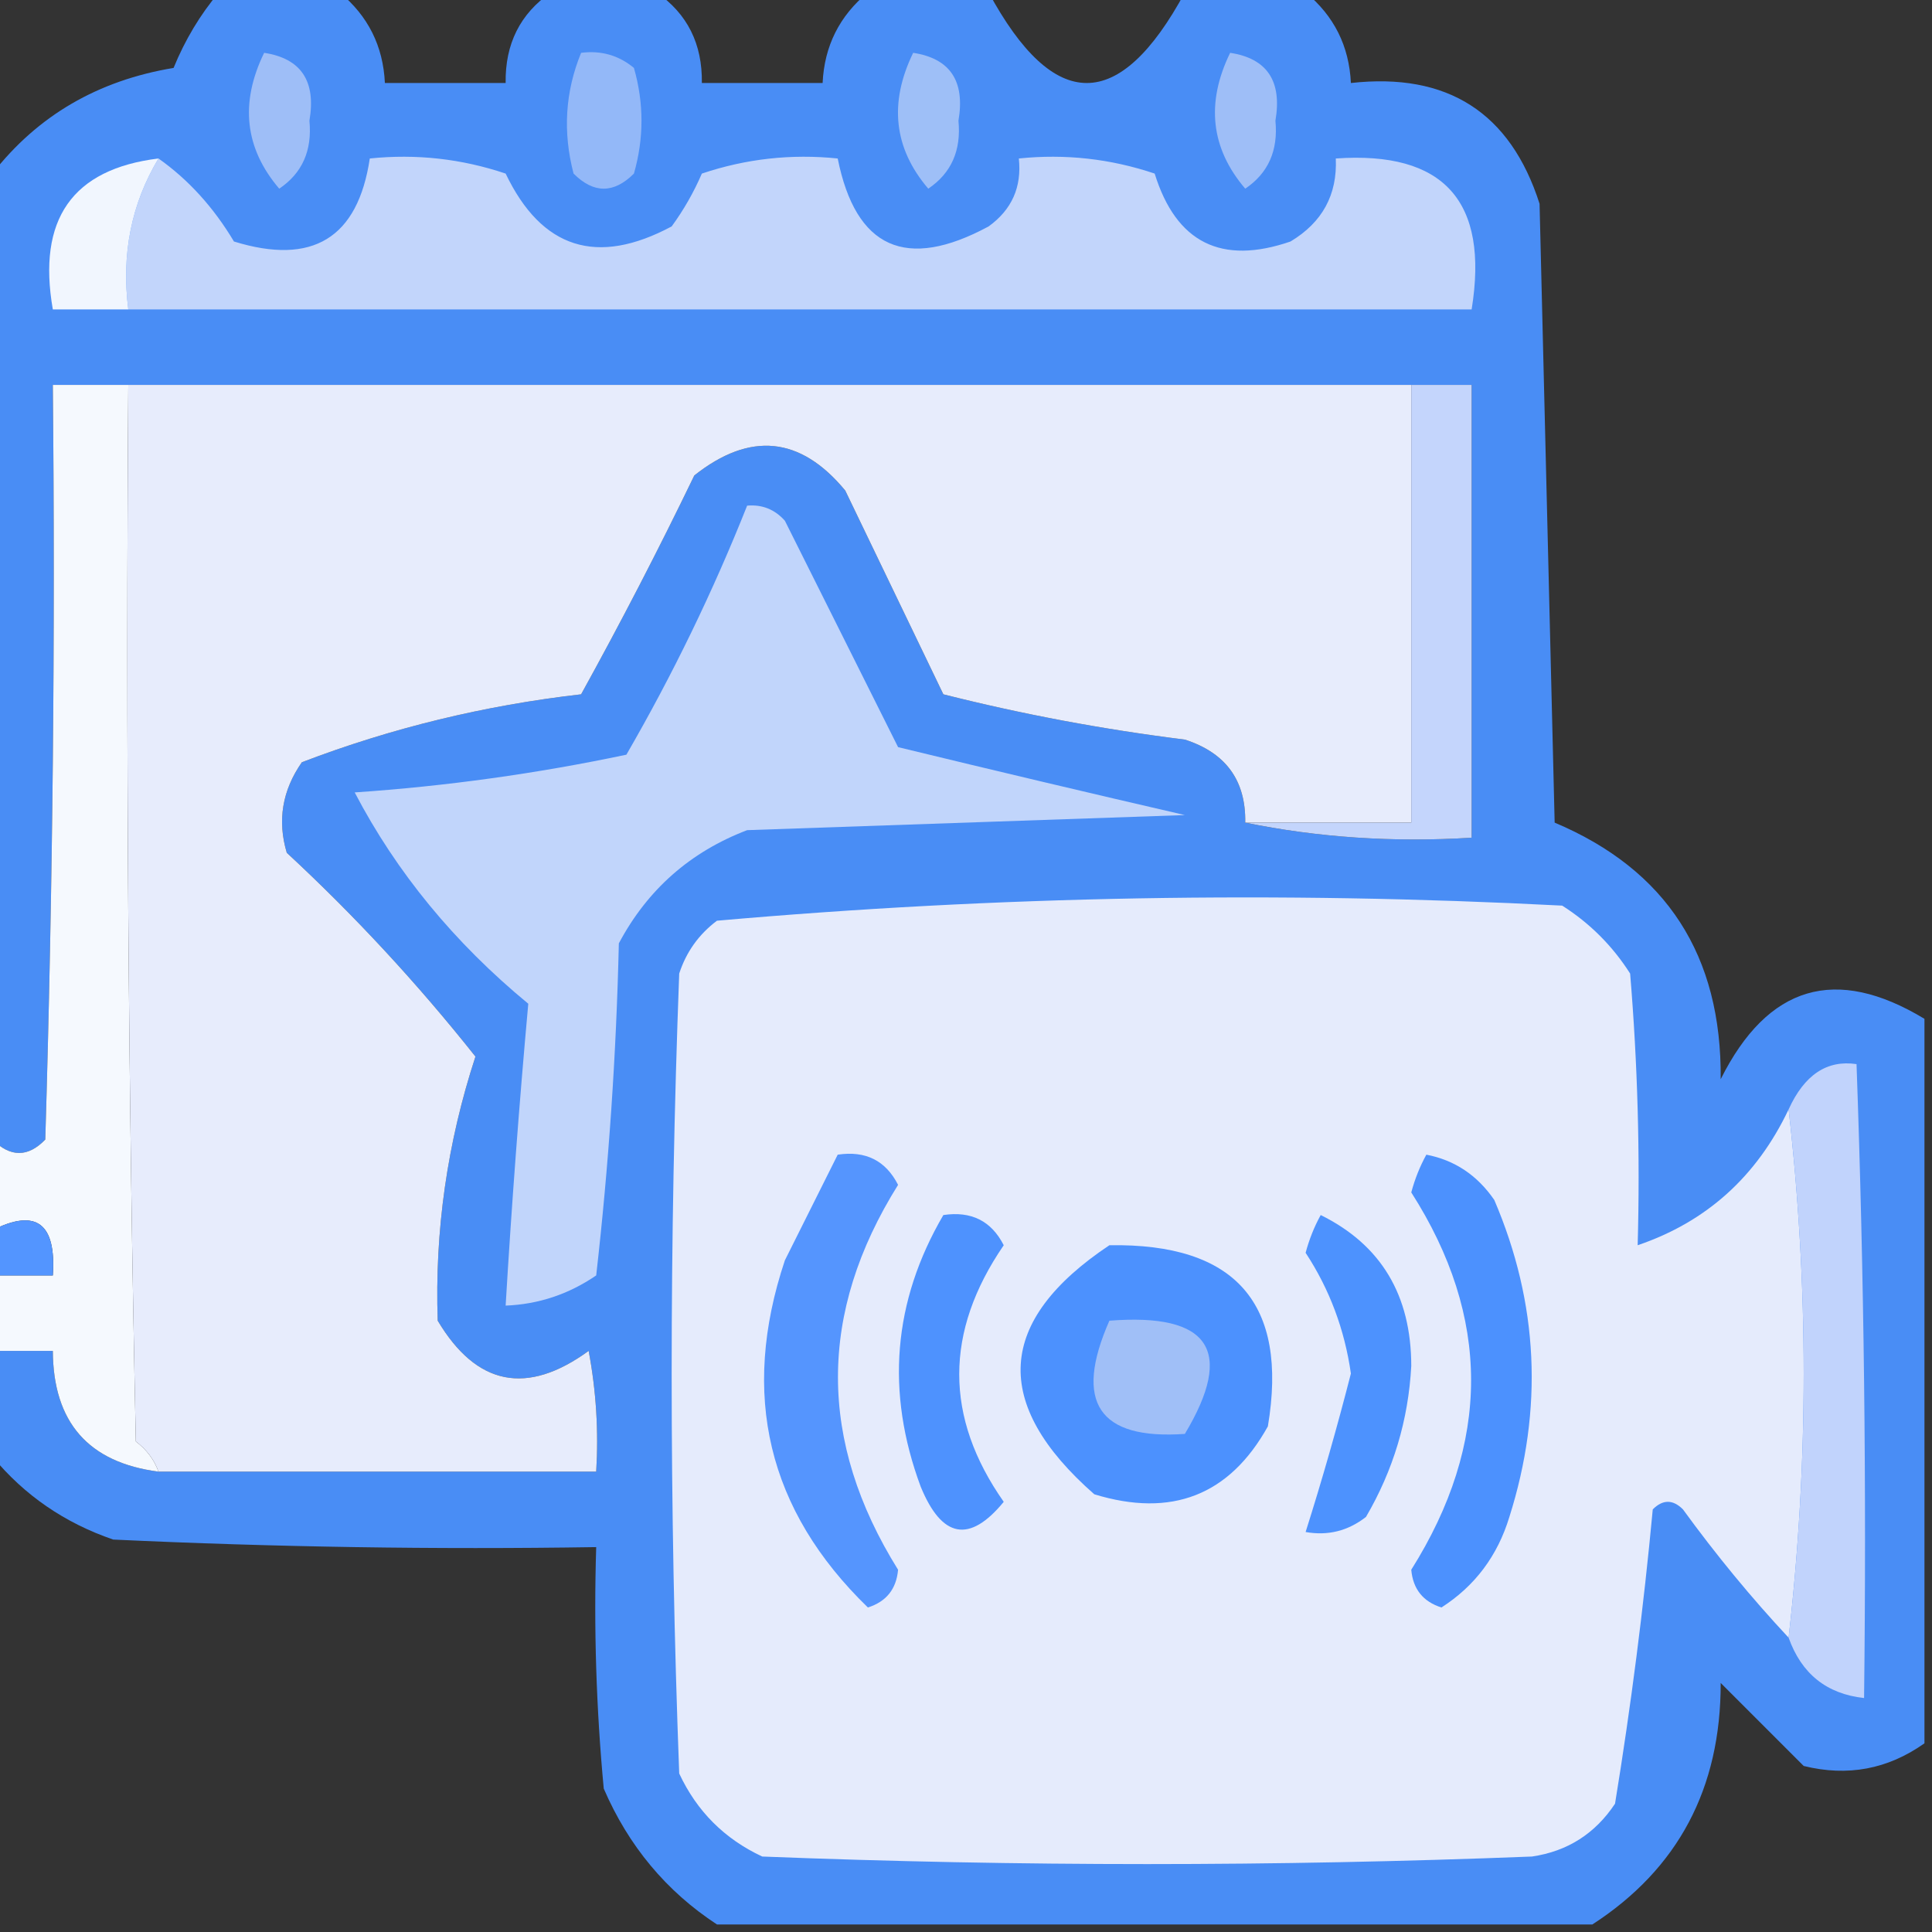 <svg xmlns="http://www.w3.org/2000/svg" xmlns:xlink="http://www.w3.org/1999/xlink" width="128px" height="128px" style="shape-rendering:geometricPrecision; text-rendering:geometricPrecision; image-rendering:optimizeQuality; fill-rule:evenodd; clip-rule:evenodd"><rect width="100%" height="100%" fill="#333333" stroke="none"/><g><path style="opacity:0.955" fill="#4b91fe" d="M 14.5,-0.5 C 17.167,-0.5 19.833,-0.5 22.5,-0.5C 24.385,1.053 25.385,3.053 25.5,5.5C 28.167,5.5 30.833,5.5 33.5,5.5C 33.461,2.911 34.461,0.911 36.5,-0.5C 38.833,-0.5 41.167,-0.5 43.5,-0.5C 45.539,0.911 46.539,2.911 46.5,5.5C 49.167,5.5 51.833,5.5 54.5,5.5C 54.615,3.053 55.615,1.053 57.5,-0.5C 60.167,-0.5 62.833,-0.5 65.5,-0.5C 69.833,7.5 74.167,7.5 78.5,-0.5C 81.167,-0.5 83.833,-0.5 86.5,-0.5C 88.385,1.053 89.385,3.053 89.5,5.5C 95.899,4.788 100.066,7.455 102,13.5C 102.333,27.167 102.667,40.833 103,54.5C 110.408,57.63 114.075,63.297 114,71.5C 117.116,65.275 121.616,63.941 127.5,67.5C 127.5,83.5 127.5,99.5 127.5,115.5C 125.074,117.218 122.407,117.718 119.5,117C 117.667,115.167 115.833,113.333 114,111.5C 114.01,118.487 111.177,123.82 105.5,127.5C 86.167,127.5 66.833,127.5 47.5,127.5C 44.142,125.3 41.642,122.3 40,118.5C 39.501,113.177 39.334,107.844 39.5,102.5C 28.828,102.667 18.162,102.5 7.5,102C 4.279,100.896 1.612,99.063 -0.5,96.5C -0.5,94.167 -0.5,91.833 -0.5,89.5C 0.833,89.5 2.167,89.5 3.5,89.5C 3.525,94.231 5.858,96.897 10.5,97.5C 20.167,97.5 29.833,97.5 39.5,97.5C 39.664,94.813 39.497,92.146 39,89.5C 34.906,92.476 31.573,91.809 29,87.5C 28.796,81.551 29.63,75.718 31.5,70C 27.657,65.159 23.491,60.659 19,56.5C 18.365,54.365 18.699,52.365 20,50.5C 25.932,48.232 32.098,46.732 38.5,46C 41.128,41.245 43.628,36.412 46,31.5C 49.696,28.575 53.029,28.908 56,32.5C 58.17,37.017 60.337,41.517 62.5,46C 67.741,47.324 73.075,48.324 78.5,49C 81.215,49.875 82.548,51.708 82.5,54.5C 87.305,55.487 92.305,55.821 97.5,55.5C 97.5,45.5 97.5,35.5 97.5,25.5C 96.167,25.5 94.833,25.5 93.5,25.5C 65.167,25.5 36.833,25.5 8.5,25.5C 6.833,25.5 5.167,25.5 3.5,25.5C 3.667,42.17 3.5,58.837 3,75.5C 1.855,76.684 0.688,76.684 -0.5,75.5C -0.5,54.167 -0.5,32.833 -0.5,11.5C 2.489,7.664 6.489,5.331 11.5,4.5C 12.26,2.64 13.26,0.973 14.5,-0.5 Z"></path></g><g><path style="opacity:1" fill="#9ebef7" d="M 17.5,3.5 C 19.95,3.874 20.95,5.374 20.5,8C 20.691,9.973 20.024,11.473 18.5,12.5C 16.215,9.822 15.882,6.822 17.5,3.5 Z"></path></g><g><path style="opacity:1" fill="#93b8f8" d="M 38.5,3.5 C 39.822,3.33 40.989,3.663 42,4.5C 42.667,6.833 42.667,9.167 42,11.5C 40.667,12.833 39.333,12.833 38,11.5C 37.278,8.739 37.445,6.073 38.5,3.5 Z"></path></g><g><path style="opacity:1" fill="#9ebff7" d="M 60.5,3.5 C 62.95,3.874 63.95,5.374 63.5,8C 63.691,9.973 63.024,11.473 61.5,12.5C 59.215,9.822 58.882,6.822 60.5,3.5 Z"></path></g><g><path style="opacity:1" fill="#9ebef7" d="M 81.5,3.5 C 83.95,3.874 84.95,5.374 84.5,8C 84.691,9.973 84.024,11.473 82.5,12.5C 80.215,9.822 79.882,6.822 81.5,3.5 Z"></path></g><g><path style="opacity:1" fill="#c2d5fb" d="M 10.5,10.5 C 12.483,11.902 14.149,13.736 15.5,16C 20.707,17.609 23.707,15.776 24.5,10.5C 27.572,10.183 30.572,10.516 33.5,11.5C 35.885,16.482 39.552,17.648 44.5,15C 45.293,13.915 45.96,12.748 46.5,11.5C 49.428,10.516 52.428,10.183 55.5,10.5C 56.695,16.454 60.028,17.954 65.5,15C 67.037,13.89 67.704,12.39 67.5,10.5C 70.572,10.183 73.572,10.516 76.5,11.5C 77.921,16.077 80.921,17.577 85.5,16C 87.607,14.736 88.607,12.903 88.5,10.5C 95.661,9.997 98.661,13.33 97.5,20.5C 67.833,20.5 38.167,20.5 8.5,20.5C 8.034,16.838 8.701,13.505 10.5,10.5 Z"></path></g><g><path style="opacity:1" fill="#f1f6fe" d="M 10.5,10.5 C 8.701,13.505 8.034,16.838 8.5,20.5C 6.833,20.5 5.167,20.5 3.5,20.5C 2.459,14.532 4.792,11.199 10.5,10.5 Z"></path></g><g><path style="opacity:1" fill="#f5f9fe" d="M 8.5,25.5 C 8.333,48.836 8.5,72.169 9,95.5C 9.717,96.044 10.217,96.711 10.5,97.5C 5.858,96.897 3.525,94.231 3.5,89.5C 2.167,89.5 0.833,89.5 -0.5,89.5C -0.5,87.833 -0.5,86.167 -0.5,84.5C 0.833,84.5 2.167,84.5 3.5,84.5C 3.733,81.046 2.4,80.046 -0.5,81.5C -0.5,79.5 -0.5,77.5 -0.5,75.5C 0.688,76.684 1.855,76.684 3,75.5C 3.5,58.837 3.667,42.17 3.5,25.5C 5.167,25.5 6.833,25.5 8.5,25.5 Z"></path></g><g><path style="opacity:1" fill="#e7ecfc" d="M 8.5,25.5 C 36.833,25.5 65.167,25.5 93.5,25.5C 93.5,35.167 93.5,44.833 93.5,54.5C 89.833,54.5 86.167,54.5 82.5,54.5C 82.548,51.708 81.215,49.875 78.5,49C 73.075,48.324 67.741,47.324 62.5,46C 60.337,41.517 58.17,37.017 56,32.5C 53.029,28.908 49.696,28.575 46,31.5C 43.628,36.412 41.128,41.245 38.5,46C 32.098,46.732 25.932,48.232 20,50.5C 18.699,52.365 18.365,54.365 19,56.5C 23.491,60.659 27.657,65.159 31.5,70C 29.63,75.718 28.796,81.551 29,87.5C 31.573,91.809 34.906,92.476 39,89.5C 39.497,92.146 39.664,94.813 39.5,97.5C 29.833,97.5 20.167,97.5 10.5,97.5C 10.217,96.711 9.717,96.044 9,95.5C 8.5,72.169 8.333,48.836 8.5,25.5 Z"></path></g><g><path style="opacity:1" fill="#c4d5fc" d="M 93.5,25.5 C 94.833,25.5 96.167,25.5 97.5,25.5C 97.5,35.5 97.5,45.5 97.5,55.5C 92.305,55.821 87.305,55.487 82.5,54.5C 86.167,54.5 89.833,54.5 93.5,54.5C 93.5,44.833 93.5,35.167 93.5,25.5 Z"></path></g><g><path style="opacity:1" fill="#c1d5fb" d="M 49.5,33.5 C 50.496,33.414 51.329,33.748 52,34.5C 54.5,39.5 57,44.5 59.5,49.5C 65.877,51.049 72.211,52.549 78.5,54C 68.833,54.333 59.167,54.667 49.5,55C 45.725,56.442 42.892,58.942 41,62.5C 40.831,69.856 40.331,77.189 39.5,84.5C 37.677,85.747 35.677,86.414 33.5,86.5C 33.9,79.788 34.4,73.121 35,66.5C 30.098,62.458 26.264,57.791 23.5,52.5C 29.552,52.088 35.551,51.255 41.5,50C 44.578,44.677 47.245,39.177 49.5,33.5 Z"></path></g><g><path style="opacity:1" fill="#e5ebfc" d="M 118.5,73.5 C 119.833,85.167 119.833,96.833 118.5,108.5C 116.031,105.856 113.698,103.023 111.5,100C 110.833,99.333 110.167,99.333 109.5,100C 108.894,106.498 108.061,112.998 107,119.5C 105.681,121.487 103.848,122.654 101.5,123C 84.5,123.667 67.5,123.667 50.5,123C 48,121.833 46.167,120 45,117.5C 44.333,99.833 44.333,82.167 45,64.5C 45.465,63.069 46.299,61.903 47.5,61C 66.076,59.36 84.743,59.026 103.5,60C 105.333,61.167 106.833,62.667 108,64.5C 108.499,70.491 108.666,76.491 108.5,82.5C 113.051,80.954 116.384,77.954 118.5,73.5 Z"></path></g><g><path style="opacity:1" fill="#c1d3fc" d="M 118.5,108.5 C 119.833,96.833 119.833,85.167 118.5,73.5C 119.542,71.209 121.042,70.209 123,70.5C 123.5,84.496 123.667,98.496 123.5,112.5C 121.019,112.226 119.353,110.893 118.5,108.5 Z"></path></g><g><path style="opacity:1" fill="#5595fe" d="M 55.5,76.5 C 57.346,76.222 58.68,76.889 59.5,78.5C 54.19,86.986 54.19,95.486 59.5,104C 59.386,105.28 58.72,106.113 57.5,106.5C 50.861,100.065 49.028,92.398 52,83.5C 53.18,81.14 54.347,78.807 55.5,76.5 Z"></path></g><g><path style="opacity:1" fill="#4c91fe" d="M 94.5,76.5 C 96.371,76.859 97.871,77.859 99,79.5C 101.931,86.347 102.264,93.347 100,100.5C 99.218,103.076 97.718,105.076 95.5,106.5C 94.28,106.113 93.614,105.28 93.5,104C 98.784,95.601 98.784,87.267 93.5,79C 93.743,78.098 94.077,77.265 94.5,76.5 Z"></path></g><g><path style="opacity:1" fill="#5395ff" d="M -0.5,84.5 C -0.5,83.5 -0.5,82.5 -0.5,81.5C 2.4,80.046 3.733,81.046 3.5,84.5C 2.167,84.5 0.833,84.5 -0.5,84.5 Z"></path></g><g><path style="opacity:1" fill="#4e92fe" d="M 62.5,80.5 C 64.346,80.222 65.68,80.889 66.5,82.5C 62.568,88.235 62.568,93.901 66.5,99.5C 64.239,102.255 62.406,101.922 61,98.5C 58.663,92.211 59.163,86.211 62.5,80.5 Z"></path></g><g><path style="opacity:1" fill="#4d92fe" d="M 87.5,80.5 C 91.498,82.474 93.498,85.808 93.5,90.5C 93.309,94.074 92.309,97.407 90.5,100.5C 89.311,101.429 87.978,101.762 86.5,101.5C 87.591,98.056 88.591,94.556 89.5,91C 89.084,88.081 88.084,85.414 86.5,83C 86.743,82.098 87.077,81.265 87.5,80.5 Z"></path></g><g><path style="opacity:1" fill="#4c91fe" d="M 73.5,82.5 C 81.865,82.36 85.365,86.36 84,94.5C 81.459,99.069 77.625,100.569 72.5,99C 65.671,93.003 66.004,87.503 73.5,82.5 Z"></path></g><g><path style="opacity:1" fill="#a0bff7" d="M 73.5,87.5 C 80.145,86.977 81.811,89.477 78.5,95C 72.785,95.401 71.119,92.901 73.5,87.5 Z"></path></g></svg>